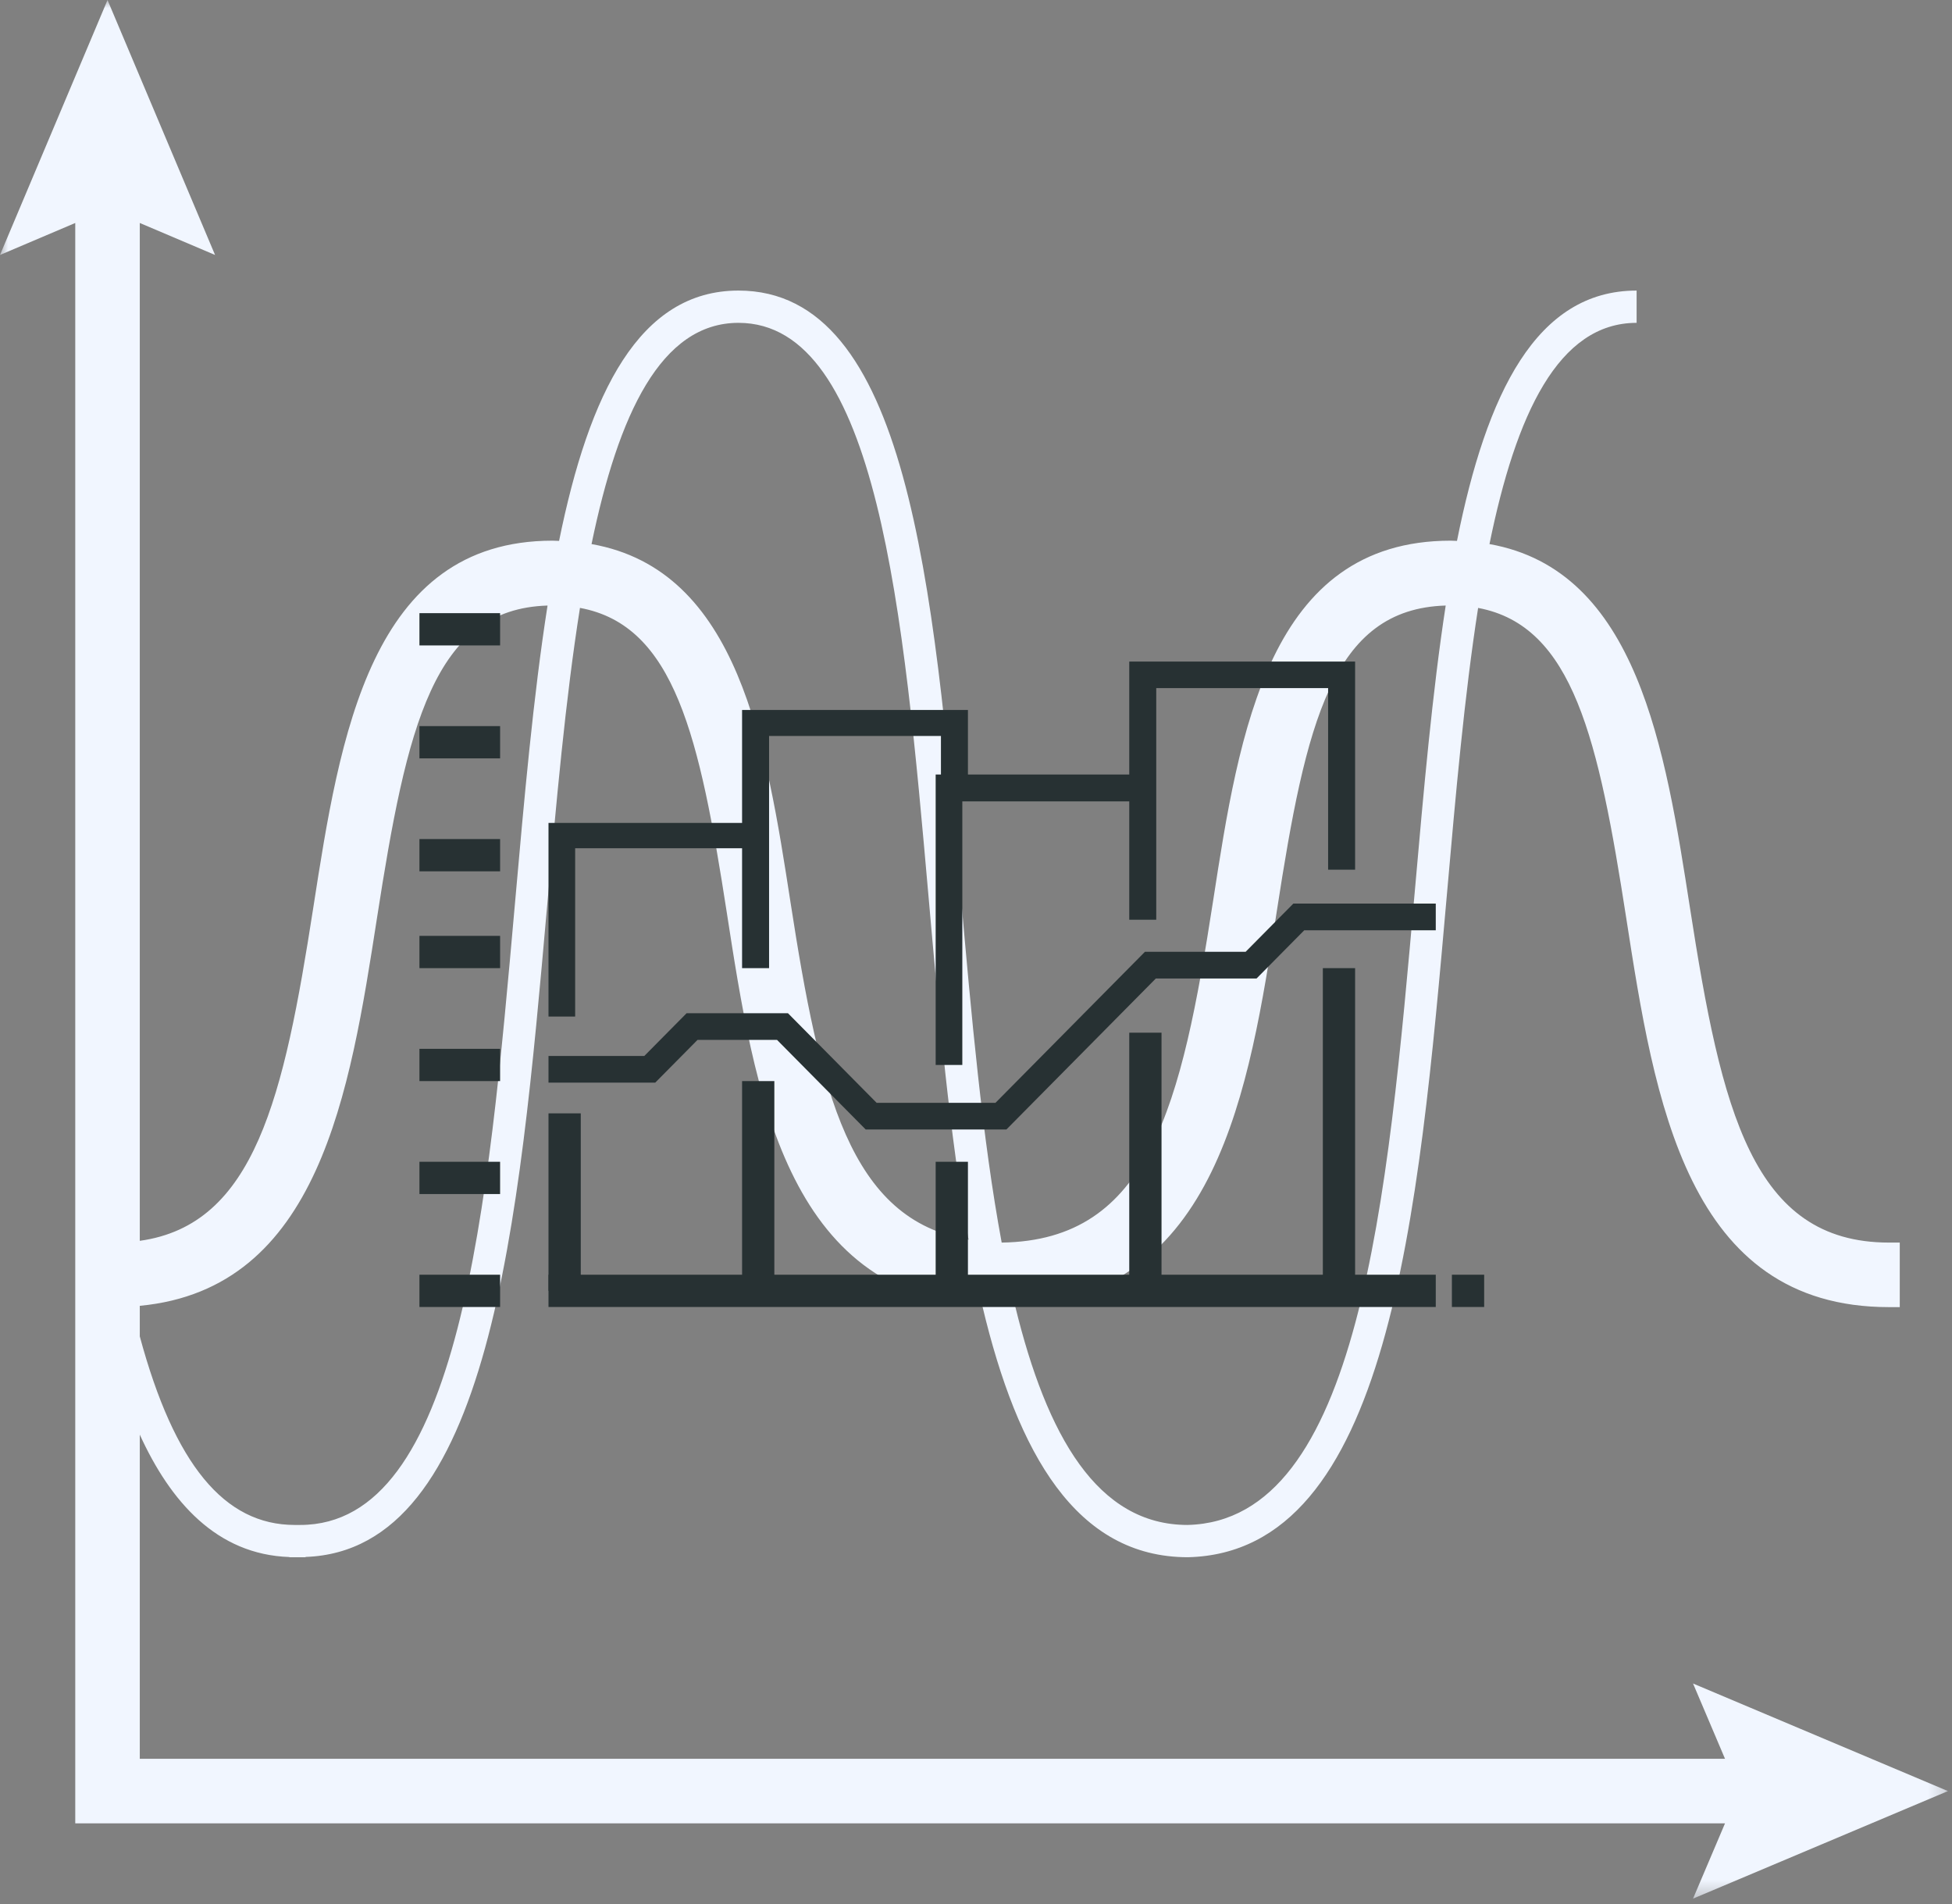 <?xml version="1.0" encoding="UTF-8"?>
<svg width="121px" height="118px" viewBox="0 0 121 118" version="1.1" xmlns="http://www.w3.org/2000/svg" xmlns:xlink="http://www.w3.org/1999/xlink">
    <rect x="0" y="0" width="121" height="118" fill="#808080" stroke="none"/>
    <!-- Generator: Sketch 49.1 (51147) - http://www.bohemiancoding.com/sketch -->
    <title>Group 17</title>
    <desc>Created with Sketch.</desc>
    <defs>
        <polygon id="path-1" points="0 0.001 120.749 0.001 120.749 117.666 0 117.666"></polygon>
    </defs>
    <g id="Page-1" stroke="none" stroke-width="1" fill="none" fill-rule="evenodd">
        <g id="01_DSG_South_Pool_03" transform="translate(-1511, -1420)">
            <g id="Group-17" transform="translate(1511, 1420)">
                <g id="Page-1">
                    <mask id="mask-2" fill="white">
                        <use xlink:href="#path-1"></use>
                    </mask>
                    <g id="Clip-2"></g>
                    <path d="M23.367,56.903 C25.215,45.013 26.873,37.741 33.941,37.529 C33.059,43.144 32.494,49.512 31.92,56.005 C30.247,74.934 28.517,94.508 18.608,94.508 L18.27,94.508 C13.908,94.508 10.813,90.764 8.665,82.822 L8.665,80.927 C19.787,79.879 21.688,67.706 23.367,56.903 Z M45.776,20.008 C54.426,20.008 56.017,38.081 57.557,55.558 C58.204,62.908 58.862,70.344 60.04,76.831 C52.65,75.624 50.818,67.644 49.004,55.935 C47.5,46.226 45.804,35.329 36.668,33.719 C38.335,25.659 40.974,20.008 45.776,20.008 Z M79.153,56.427 C80.947,44.83 82.571,37.736 89.616,37.528 C88.786,42.916 88.25,48.986 87.706,55.172 C86.015,74.386 84.268,94.256 73.613,94.508 C68.026,94.508 64.895,88.996 62.934,80.972 C75.455,80.274 77.421,67.623 79.153,56.427 Z M106.93,109.001 L8.665,109.001 L8.665,88.911 C10.564,93.067 13.429,96.341 17.939,96.496 L17.939,96.508 L18.27,96.508 L18.608,96.508 L18.939,96.508 L18.939,96.49 C30.377,96.099 32.178,75.816 33.912,56.18 C34.477,49.796 35.05,43.337 35.951,37.674 C41.835,38.757 43.368,45.688 45.051,56.548 C46.771,67.655 48.715,80.197 60.902,80.97 C63.079,90.104 66.721,96.508 73.637,96.508 C86.103,96.213 87.931,75.437 89.698,55.346 C90.233,49.262 90.776,43.109 91.625,37.676 C97.53,38.776 99.089,45.838 100.808,56.903 C102.564,68.202 104.555,81.008 117.093,81.008 L117.762,81.008 L117.762,77.008 L117.093,77.008 C108.616,77.008 106.706,68.804 104.761,56.289 C103.227,46.421 101.498,35.343 92.329,33.719 C93.97,25.674 96.596,20.008 101.45,20.008 L101.45,18.008 C95.236,18.008 92.149,24.363 90.315,33.522 C90.184,33.518 90.058,33.508 89.925,33.508 C78.651,33.508 76.817,45.36 75.2,55.816 C73.232,68.535 71.255,76.882 62.092,77.008 C60.885,70.516 60.211,62.902 59.549,55.382 C57.856,36.163 56.257,18.008 45.776,18.008 C39.626,18.008 36.521,24.347 34.656,33.522 C34.52,33.518 34.389,33.508 34.25,33.508 C22.955,33.508 21.074,45.611 19.414,56.289 C17.597,67.982 15.807,75.908 8.665,76.899 L8.665,13.819 L13.331,15.801 L6.665,0.001 L0,15.801 L4.665,13.819 L4.665,113.001 L106.93,113.001 L104.948,117.666 L120.749,111.001 L104.948,104.335 L106.93,109.001 Z" id="Fill-1" fill="#F1F6FF" mask="url(#mask-2)"></path>
                </g>
                <g id="Page-1" transform="translate(26, 38)" fill="#273133">
                    <polygon id="Fill-1" points="36.384 32 27.663 32 22.167 26.447 17.238 26.447 14.617 29.095 8 29.095 8 27.442 13.94 27.442 16.561 24.794 22.844 24.794 28.341 30.347 35.707 30.347 44.971 20.988 51.213 20.988 54.171 18 63 18 63 19.653 54.848 19.653 51.891 22.641 45.648 22.641"></polygon>
                    <polygon id="Fill-2" points="0 36 5 36 5 34 0 34"></polygon>
                    <polygon id="Fill-3" points="0 29 5 29 5 27 0 27"></polygon>
                    <polygon id="Fill-4" points="0 22 5 22 5 20 0 20"></polygon>
                    <polygon id="Fill-5" points="0 16 5 16 5 14 0 14"></polygon>
                    <polygon id="Fill-6" points="0 9 5 9 5 7 0 7"></polygon>
                    <polygon id="Fill-7" points="0 2 5 2 5 0 0 0"></polygon>
                    <polygon id="Fill-8" points="8 43 63 43 63 41 8 41"></polygon>
                    <polygon id="Fill-9" points="0 43 5 43 5 41 0 41"></polygon>
                    <polygon id="Fill-10" points="64 43 66 43 66 41 64 41"></polygon>
                    <polygon id="Fill-11" points="9.652 25 8 25 8 13 21 13 21 14.57 9.652 14.57"></polygon>
                    <polygon id="Fill-12" points="8 42 10 42 10 31 8 31"></polygon>
                    <polygon id="Fill-13" points="21.673 22 20 22 20 6 34 6 34 11.065 32.327 11.065 32.327 7.611 21.673 7.611"></polygon>
                    <polygon id="Fill-14" points="20 42 22 42 22 29 20 29"></polygon>
                    <polygon id="Fill-15" points="33.652 28 32 28 32 10 45 10 45 11.665 33.652 11.665"></polygon>
                    <polygon id="Fill-16" points="32 42 34 42 34 34 32 34"></polygon>
                    <polygon id="Fill-17" points="56 42 58 42 58 22 56 22"></polygon>
                    <polygon id="Fill-18" points="45.673 19 44 19 44 3 58 3 58 15.898 56.327 15.898 56.327 4.645 45.673 4.645"></polygon>
                    <polygon id="Fill-19" points="44 42 46 42 46 26 44 26"></polygon>
                </g>
            </g>
        </g>
    </g>
</svg>